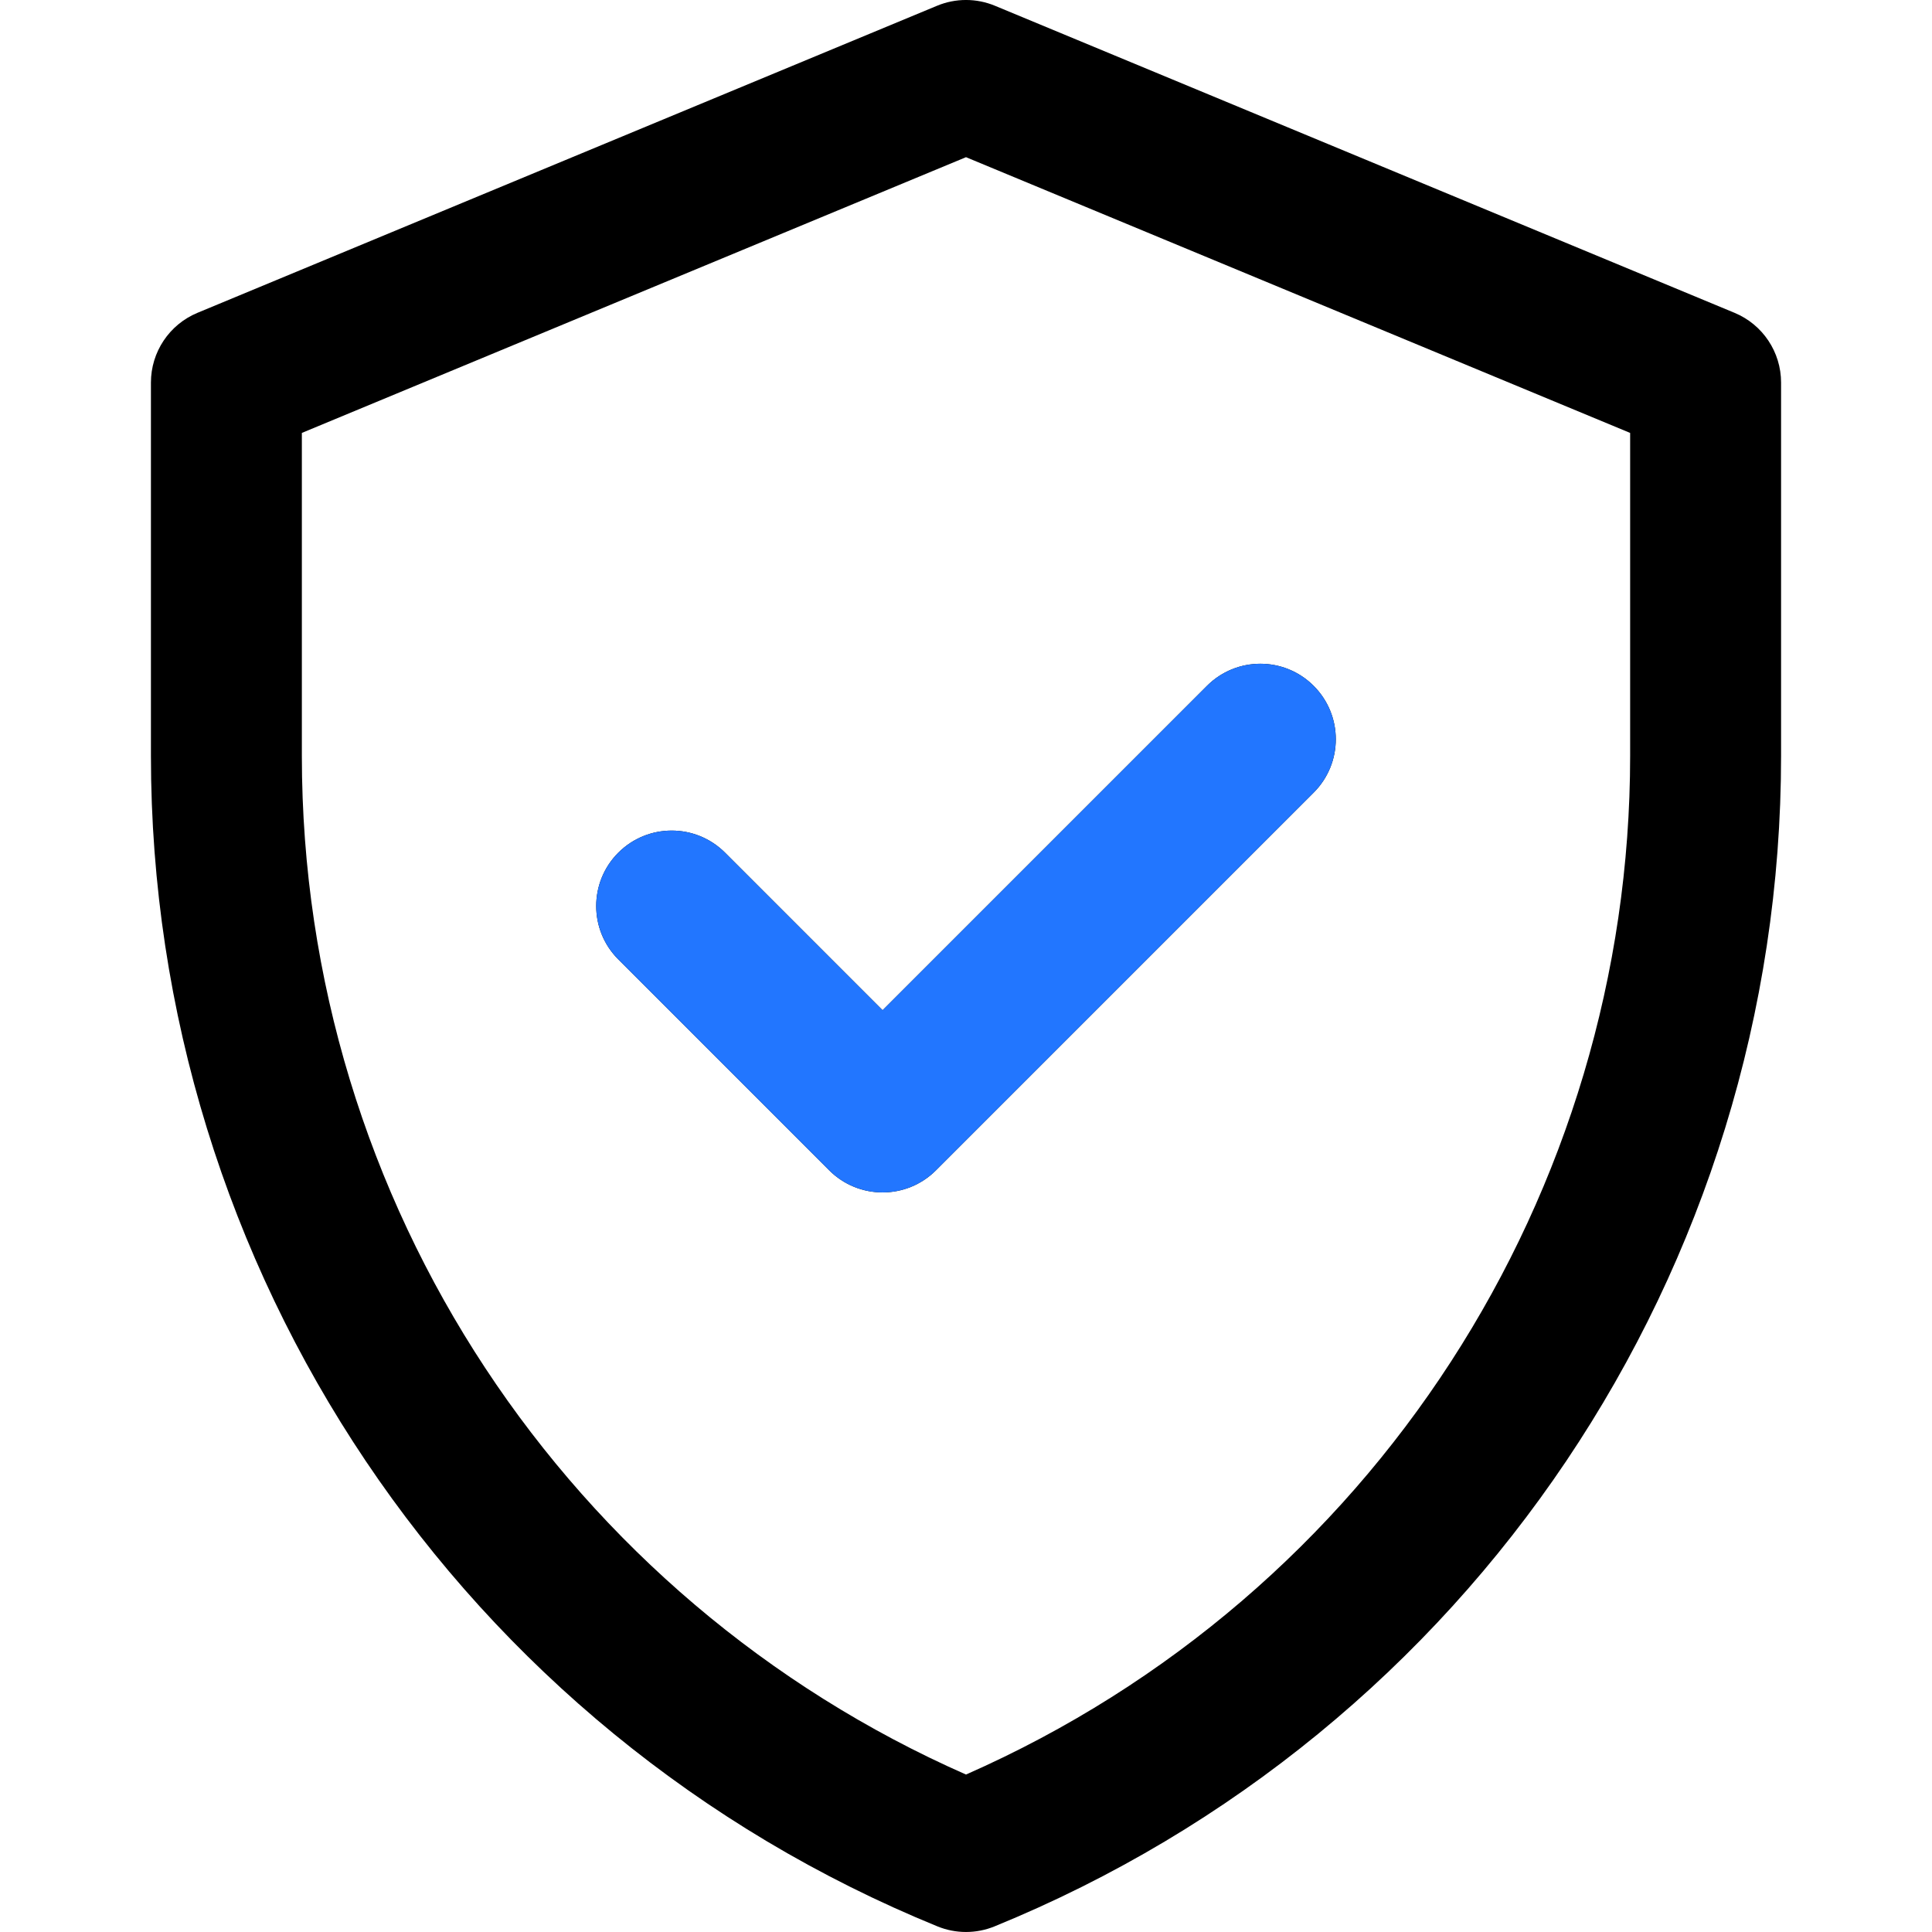 <svg width="50" height="50" viewBox="0 0 50 50" fill="none" xmlns="http://www.w3.org/2000/svg">
<path d="M44.89 8.096L25.749 0.149C25.269 -0.05 24.73 -0.05 24.251 0.149L5.11 8.096C4.381 8.399 3.906 9.111 3.906 9.9V19.561C3.906 32.863 11.946 44.828 24.262 49.855C24.735 50.048 25.265 50.048 25.738 49.855C38.054 44.828 46.094 32.863 46.094 19.561V9.9C46.094 9.111 45.619 8.399 44.89 8.096ZM42.188 19.561C42.188 30.869 35.547 41.279 25 45.925C14.735 41.403 7.812 31.175 7.812 19.561V11.204L25 4.068L42.188 11.204V19.561Z" fill="black"/>
<path d="M31.236 17.75L22.841 26.145L18.764 22.067C18.001 21.305 16.765 21.305 16.002 22.067C15.239 22.83 15.239 24.067 16.002 24.829L21.46 30.288C22.223 31.05 23.459 31.051 24.222 30.288L33.998 20.512C34.761 19.749 34.761 18.513 33.998 17.75C33.236 16.987 31.999 16.987 31.236 17.75Z" fill="black"/>
<path d="M31.236 17.75L22.841 26.145L18.764 22.067C18.001 21.305 16.765 21.305 16.002 22.067C15.239 22.83 15.239 24.067 16.002 24.829L21.46 30.288C22.223 31.05 23.459 31.051 24.222 30.288L33.998 20.512C34.761 19.749 34.761 18.513 33.998 17.75C33.236 16.987 31.999 16.987 31.236 17.75Z" fill="#2276FF"/>
</svg>
